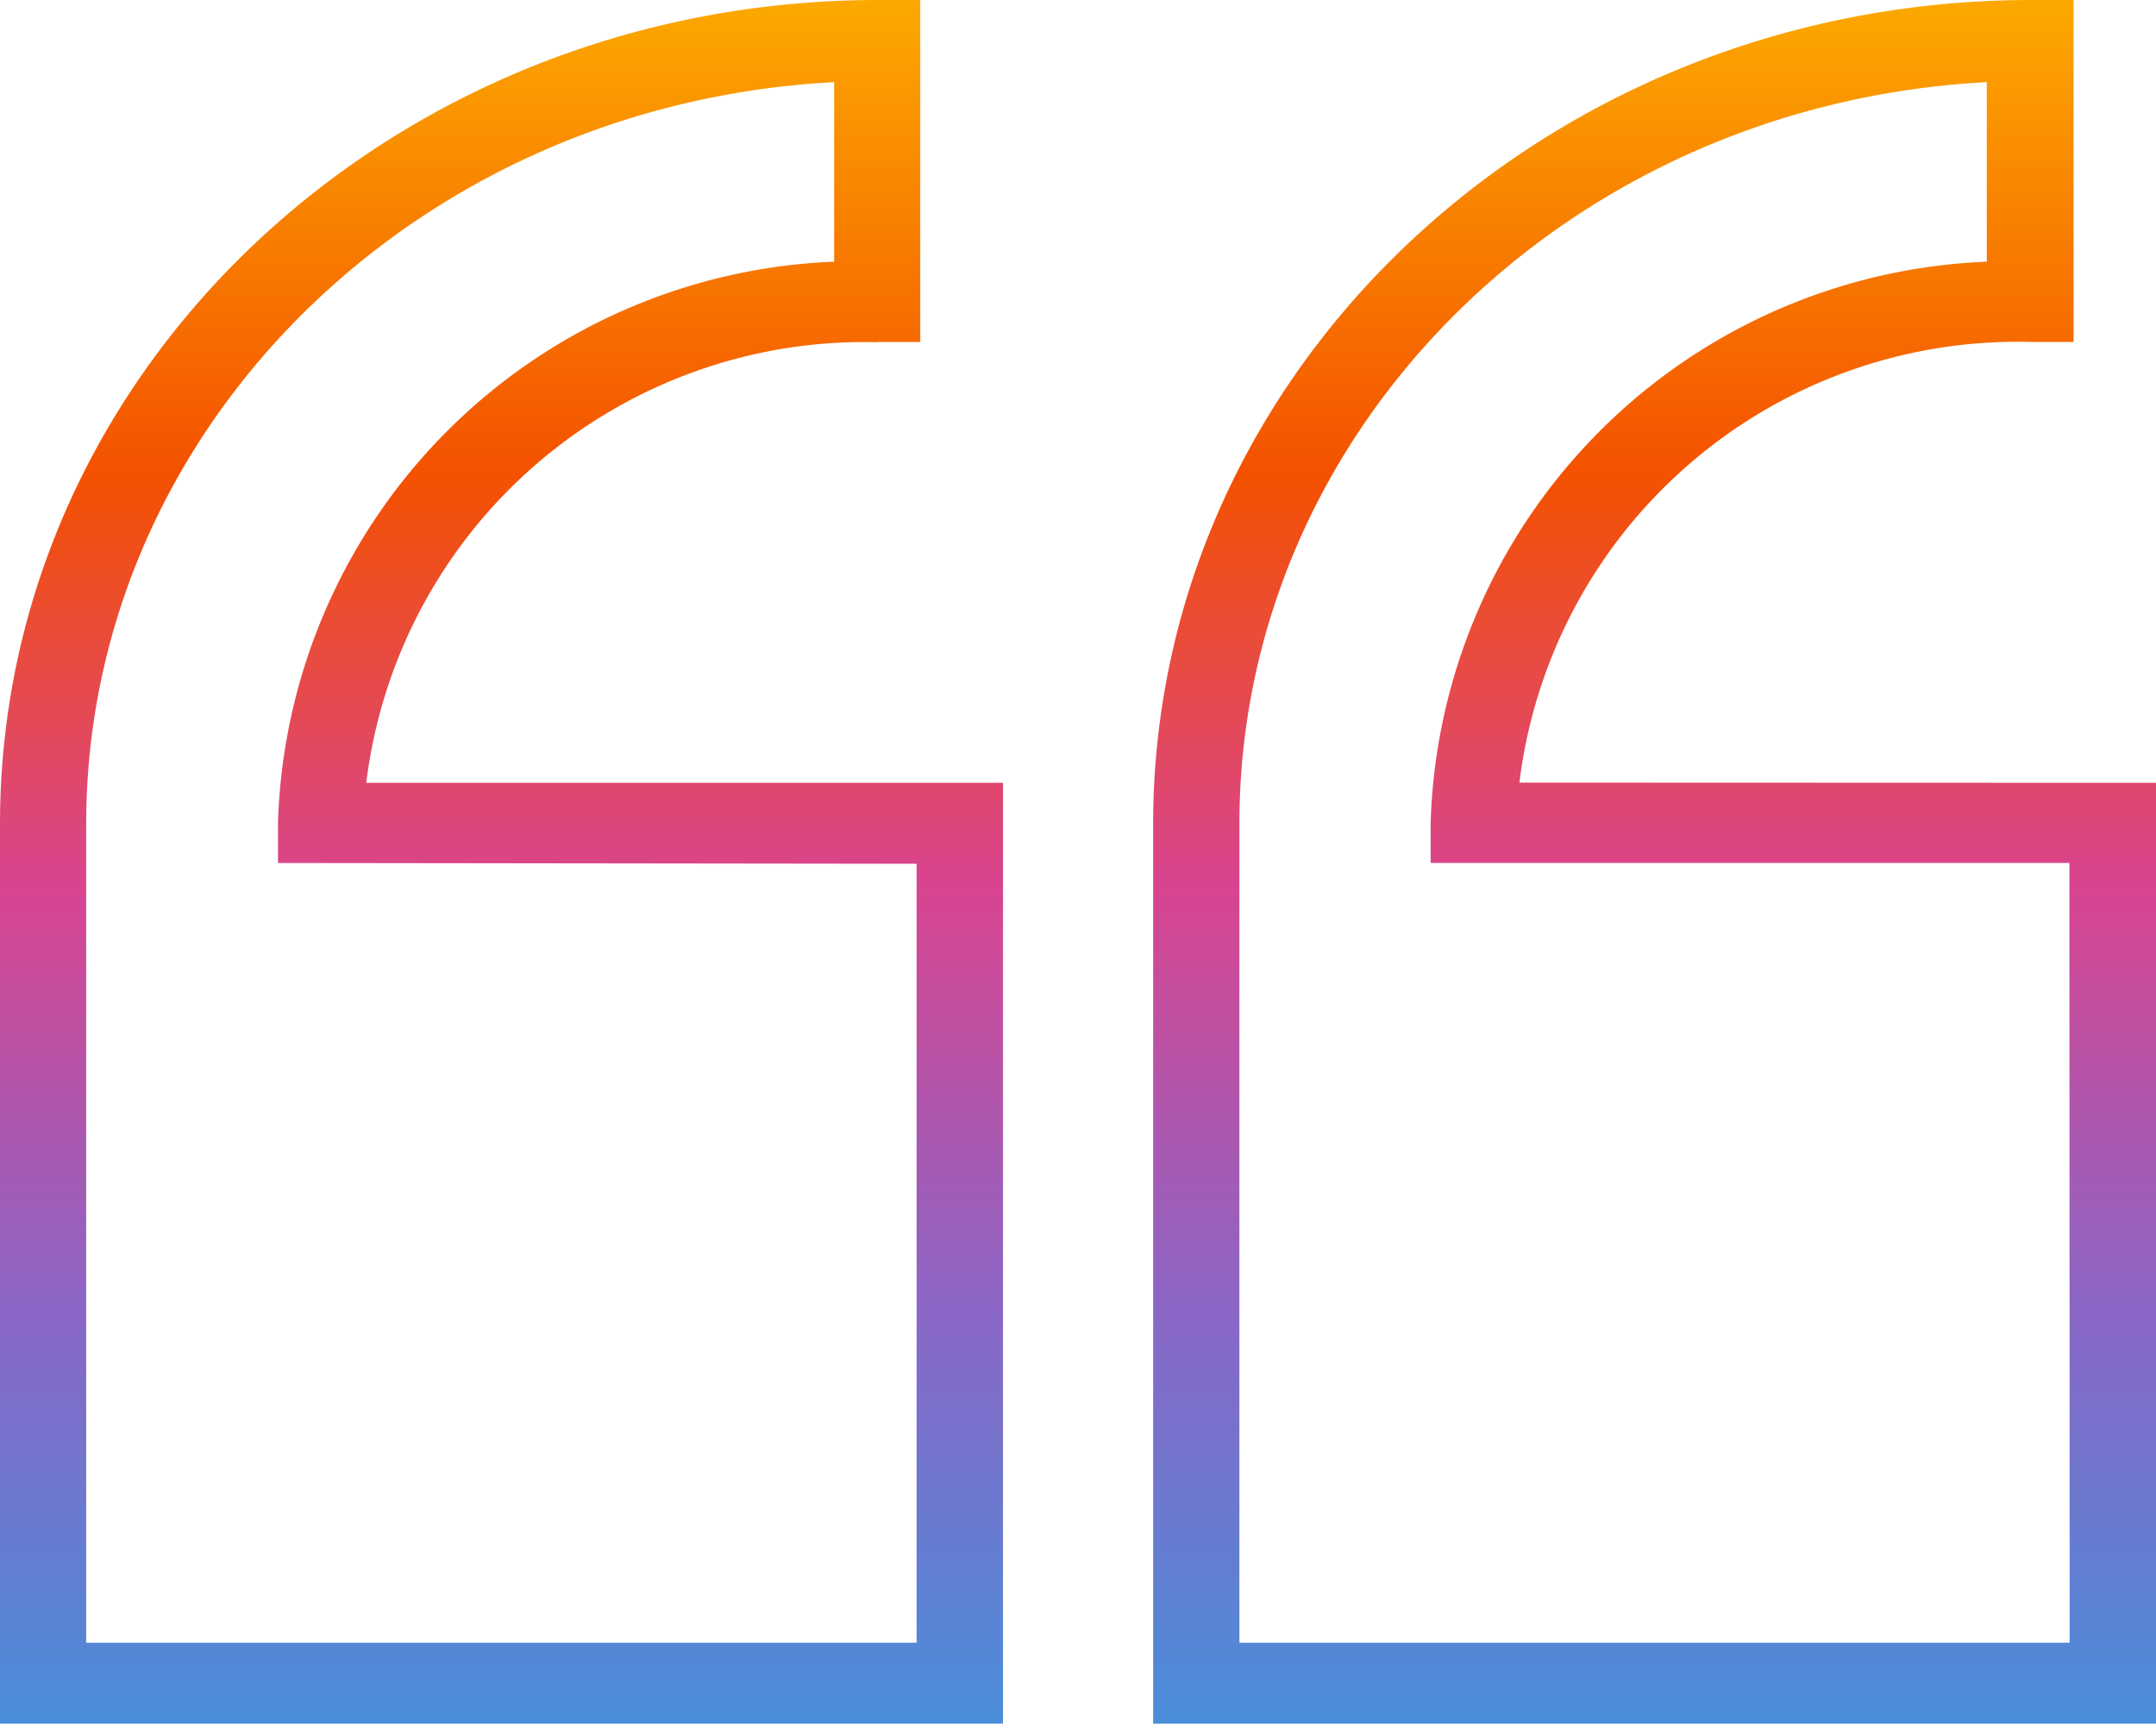 <?xml version="1.0" encoding="UTF-8"?>
<svg xmlns="http://www.w3.org/2000/svg" xmlns:xlink="http://www.w3.org/1999/xlink" width="30.021" height="24" viewBox="0 0 30.021 24">
  <defs>
    <linearGradient id="linear-gradient" x1="0.5" x2="0.5" y2="1" gradientUnits="objectBoundingBox">
      <stop offset="0" stop-color="#fca800"></stop>
      <stop offset="0.274" stop-color="#f45100"></stop>
      <stop offset="0.512" stop-color="#d9448f"></stop>
      <stop offset="0.76" stop-color="#8b66c6"></stop>
      <stop offset="1" stop-color="#4a8dd8"></stop>
    </linearGradient>
  </defs>
  <g id="Layer_19" data-name="Layer 19" transform="translate(-2.7 -5.367)">
    <path id="Path_1847" data-name="Path 1847" d="M14.914,10.129h.6V5.367h-.6C8.171,5.376,2.708,10.5,2.7,16.828V29.367H16.666v-13.1H7.8a6.988,6.988,0,0,1,7.117-6.135Zm.549,7.265V28.24H3.9V16.828C3.91,11.344,8.478,6.817,14.315,6.511v2.5a8.064,8.064,0,0,0-7.744,7.808v.564Z" transform="translate(0 0)" fill="url(#linear-gradient)"></path>
    <path id="Path_1848" data-name="Path 1848" d="M22.792,16.264a6.988,6.988,0,0,1,7.117-6.136h.6V5.367h-.6C23.165,5.374,17.7,10.5,17.692,16.828V29.367H31.657v-13.1ZM30.454,28.24H18.893V16.828C18.9,11.344,23.467,6.818,29.3,6.511v2.5a8.064,8.064,0,0,0-7.744,7.808v.564h8.894Z" transform="translate(1.065 0)" fill="url(#linear-gradient)"></path>
  </g>
</svg>

